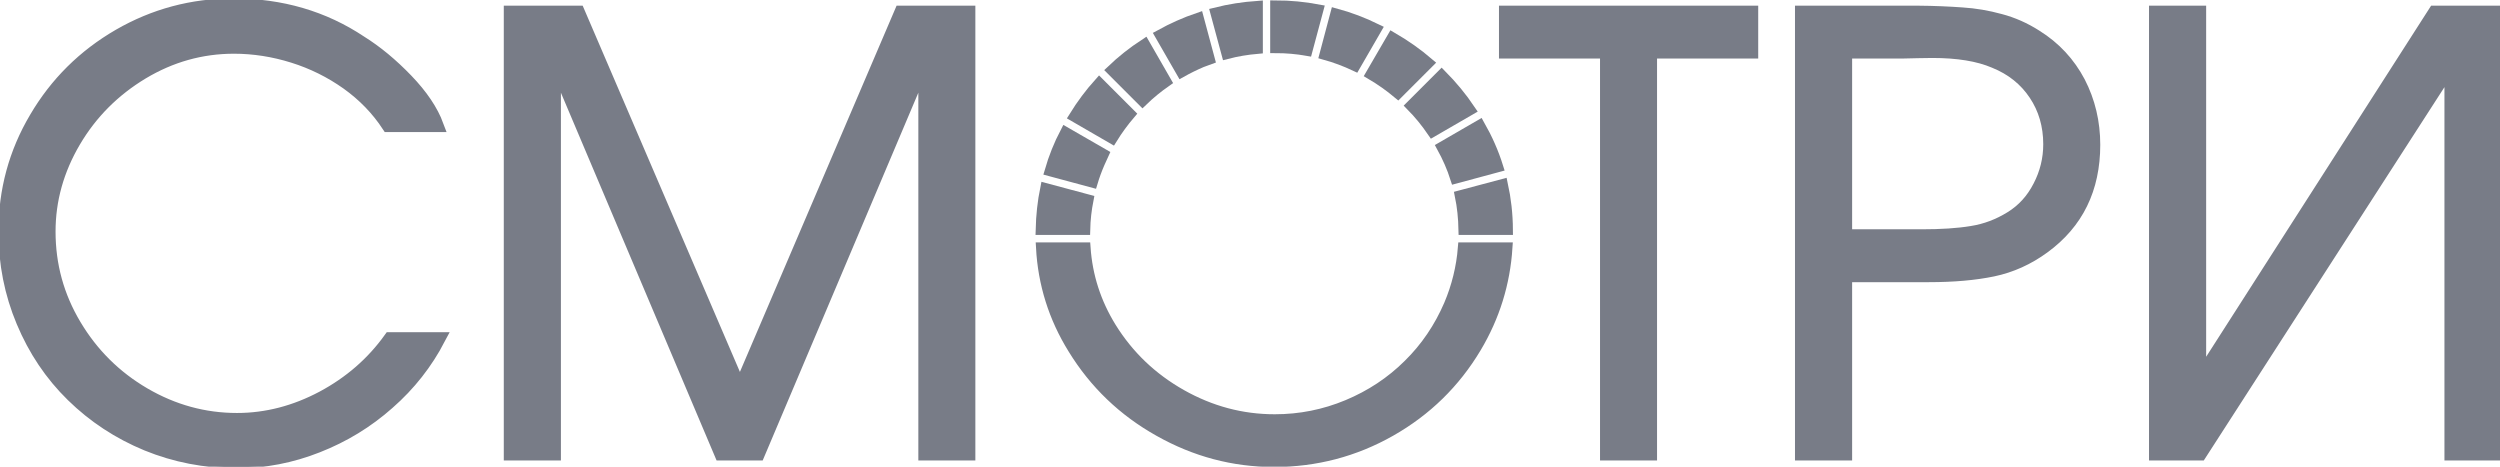 <?xml version="1.0" encoding="UTF-8"?> <svg xmlns="http://www.w3.org/2000/svg" viewBox="5420 4580 165.788 30.949" data-guides="{&quot;vertical&quot;:[],&quot;horizontal&quot;:[]}"><path fill="#787c87" stroke="#787c87" fill-opacity="1" stroke-width="0.68" stroke-opacity="1" clip-rule="evenodd" fill-rule="evenodd" font-size-adjust="none" stroke-miterlimit="22.926" text-rendering="geometricprecision" class="fil0 str0" id="tSvg17f15572ffc" title="Path 1" d="M 5585.468 4580.801 C 5585.468 4590.571 5585.468 4600.34 5585.468 4610.109C 5584.488 4610.109 5583.509 4610.109 5582.529 4610.109C 5582.529 4601.518 5582.529 4592.926 5582.529 4584.335C 5576.991 4592.926 5571.452 4601.518 5565.914 4610.109C 5564.922 4610.109 5563.929 4610.109 5562.937 4610.109C 5562.937 4600.34 5562.937 4590.571 5562.937 4580.801C 5563.917 4580.801 5564.896 4580.801 5565.876 4580.801C 5565.876 4588.904 5565.876 4597.007 5565.876 4605.11C 5571.068 4597.007 5576.261 4588.904 5581.453 4580.801C 5582.791 4580.801 5584.13 4580.801 5585.468 4580.801C 5585.468 4580.801 5585.468 4580.801 5585.468 4580.801ZM 5547.436 4595.631 C 5548.726 4595.631 5549.84 4595.562 5550.756 4595.409C 5551.68 4595.264 5552.542 4594.936 5553.343 4594.44C 5554.153 4593.944 5554.786 4593.249 5555.236 4592.364C 5555.694 4591.486 5555.923 4590.548 5555.923 4589.563C 5555.923 4588.311 5555.595 4587.197 5554.954 4586.243C 5554.313 4585.281 5553.42 4584.564 5552.267 4584.098C 5551.199 4583.64 5549.825 4583.419 5548.146 4583.419C 5547.925 4583.419 5547.589 4583.427 5547.146 4583.434C 5546.703 4583.45 5546.375 4583.457 5546.169 4583.457C 5544.912 4583.457 5543.656 4583.457 5542.399 4583.457C 5542.399 4587.515 5542.399 4591.573 5542.399 4595.631C 5544.078 4595.631 5545.757 4595.631 5547.436 4595.631ZM 5539.46 4580.801 C 5542.027 4580.801 5544.594 4580.801 5547.161 4580.801C 5548.276 4580.809 5549.26 4580.855 5550.107 4580.916C 5550.962 4580.969 5551.809 4581.114 5552.641 4581.343C 5553.481 4581.564 5554.267 4581.916 5555.007 4582.389C 5556.259 4583.167 5557.205 4584.198 5557.869 4585.457C 5558.526 4586.731 5558.854 4588.113 5558.854 4589.601C 5558.854 4592.509 5557.747 4594.776 5555.526 4596.394C 5554.496 4597.15 5553.366 4597.661 5552.16 4597.913C 5550.947 4598.165 5549.535 4598.287 5547.917 4598.287C 5546.078 4598.287 5544.238 4598.287 5542.399 4598.287C 5542.399 4602.228 5542.399 4606.168 5542.399 4610.109C 5541.419 4610.109 5540.44 4610.109 5539.46 4610.109C 5539.46 4600.34 5539.46 4590.571 5539.46 4580.801C 5539.46 4580.801 5539.46 4580.801 5539.46 4580.801ZM 5526.531 4583.457 C 5524.298 4583.457 5522.064 4583.457 5519.83 4583.457C 5519.83 4582.572 5519.83 4581.687 5519.83 4580.801C 5525.277 4580.801 5530.724 4580.801 5536.171 4580.801C 5536.171 4581.687 5536.171 4582.572 5536.171 4583.457C 5533.935 4583.457 5531.698 4583.457 5529.462 4583.457C 5529.462 4592.341 5529.462 4601.225 5529.462 4610.109C 5528.485 4610.109 5527.508 4610.109 5526.531 4610.109C 5526.531 4601.225 5526.531 4592.341 5526.531 4583.457Z"></path><path fill="#787c87" stroke="#787c87" fill-opacity="1" stroke-width="0.85" stroke-opacity="1" clip-rule="evenodd" fill-rule="evenodd" font-size-adjust="none" stroke-miterlimit="22.926" text-rendering="geometricprecision" class="fil0 str1" id="tSvga34333e8f1" title="Path 2" d="M 5585.468 4580.801 C 5585.468 4590.571 5585.468 4600.34 5585.468 4610.109C 5584.488 4610.109 5583.509 4610.109 5582.529 4610.109C 5582.529 4601.518 5582.529 4592.926 5582.529 4584.335C 5576.991 4592.926 5571.452 4601.518 5565.914 4610.109C 5564.922 4610.109 5563.929 4610.109 5562.937 4610.109C 5562.937 4600.34 5562.937 4590.571 5562.937 4580.801C 5563.917 4580.801 5564.896 4580.801 5565.876 4580.801C 5565.876 4588.904 5565.876 4597.007 5565.876 4605.11C 5571.068 4597.007 5576.261 4588.904 5581.453 4580.801C 5582.791 4580.801 5584.13 4580.801 5585.468 4580.801C 5585.468 4580.801 5585.468 4580.801 5585.468 4580.801ZM 5547.436 4595.631 C 5548.726 4595.631 5549.84 4595.562 5550.756 4595.409C 5551.68 4595.264 5552.542 4594.936 5553.343 4594.44C 5554.153 4593.944 5554.786 4593.249 5555.236 4592.364C 5555.694 4591.486 5555.923 4590.548 5555.923 4589.563C 5555.923 4588.311 5555.595 4587.197 5554.954 4586.243C 5554.313 4585.281 5553.42 4584.564 5552.267 4584.098C 5551.199 4583.64 5549.825 4583.419 5548.146 4583.419C 5547.925 4583.419 5547.589 4583.427 5547.146 4583.434C 5546.703 4583.45 5546.375 4583.457 5546.169 4583.457C 5544.912 4583.457 5543.656 4583.457 5542.399 4583.457C 5542.399 4587.515 5542.399 4591.573 5542.399 4595.631C 5544.078 4595.631 5545.757 4595.631 5547.436 4595.631ZM 5539.46 4580.801 C 5542.027 4580.801 5544.594 4580.801 5547.161 4580.801C 5548.276 4580.809 5549.26 4580.855 5550.107 4580.916C 5550.962 4580.969 5551.809 4581.114 5552.641 4581.343C 5553.481 4581.564 5554.267 4581.916 5555.007 4582.389C 5556.259 4583.167 5557.205 4584.198 5557.869 4585.457C 5558.526 4586.731 5558.854 4588.113 5558.854 4589.601C 5558.854 4592.509 5557.747 4594.776 5555.526 4596.394C 5554.496 4597.15 5553.366 4597.661 5552.16 4597.913C 5550.947 4598.165 5549.535 4598.287 5547.917 4598.287C 5546.078 4598.287 5544.238 4598.287 5542.399 4598.287C 5542.399 4602.228 5542.399 4606.168 5542.399 4610.109C 5541.419 4610.109 5540.44 4610.109 5539.46 4610.109C 5539.46 4600.34 5539.46 4590.571 5539.46 4580.801C 5539.46 4580.801 5539.46 4580.801 5539.46 4580.801ZM 5526.531 4583.457 C 5524.298 4583.457 5522.064 4583.457 5519.83 4583.457C 5519.83 4582.572 5519.83 4581.687 5519.83 4580.801C 5525.277 4580.801 5530.724 4580.801 5536.171 4580.801C 5536.171 4581.687 5536.171 4582.572 5536.171 4583.457C 5533.935 4583.457 5531.698 4583.457 5529.462 4583.457C 5529.462 4592.341 5529.462 4601.225 5529.462 4610.109C 5528.485 4610.109 5527.508 4610.109 5526.531 4610.109C 5526.531 4601.225 5526.531 4592.341 5526.531 4583.457Z"></path><path fill="#787c87" stroke="#787c87" fill-opacity="1" stroke-width="0.68" stroke-opacity="1" clip-rule="evenodd" fill-rule="evenodd" font-size-adjust="none" stroke-miterlimit="22.926" text-rendering="geometricprecision" class="fil0 str0" id="tSvg8eb67557f5" title="Path 3" d="M 5519.655 4592.211 C 5519.868 4593.188 5519.983 4594.203 5519.99 4595.241C 5519.014 4595.241 5518.037 4595.241 5517.06 4595.241C 5517.044 4594.463 5516.968 4593.707 5516.815 4592.967C 5517.762 4592.715 5518.708 4592.463 5519.655 4592.211Z"></path><path fill="#787c87" stroke="#787c87" fill-opacity="1" stroke-width="0.68" stroke-opacity="1" clip-rule="evenodd" fill-rule="evenodd" font-size-adjust="none" stroke-miterlimit="22.926" text-rendering="geometricprecision" class="fil0 str0" id="tSvg11e142ff96d" title="Path 4" d="M 5518.128 4588.288 C 5518.64 4589.189 5519.052 4590.12 5519.349 4591.074C 5518.405 4591.329 5517.462 4591.583 5516.518 4591.837C 5516.289 4591.12 5515.983 4590.425 5515.61 4589.746C 5516.449 4589.26 5517.289 4588.774 5518.128 4588.288Z"></path><path fill="#787c87" stroke="#787c87" fill-opacity="1" stroke-width="0.68" stroke-opacity="1" clip-rule="evenodd" fill-rule="evenodd" font-size-adjust="none" stroke-miterlimit="22.926" text-rendering="geometricprecision" class="fil0 str0" id="tSvg2a5395d978" title="Path 5" d="M 5515.602 4584.968 C 5516.304 4585.678 5516.945 4586.449 5517.51 4587.289C 5516.67 4587.775 5515.831 4588.26 5514.991 4588.746C 5514.564 4588.121 5514.091 4587.54 5513.564 4587.006C 5514.243 4586.327 5514.923 4585.648 5515.602 4584.968Z"></path><path fill="#787c87" stroke="#787c87" fill-opacity="1" stroke-width="0.68" stroke-opacity="1" clip-rule="evenodd" fill-rule="evenodd" font-size-adjust="none" stroke-miterlimit="22.926" text-rendering="geometricprecision" class="fil0 str0" id="tSvg11d360e5f29" title="Path 6" d="M 5512.328 4582.473 C 5513.198 4582.976 5513.999 4583.541 5514.739 4584.175C 5514.063 4584.851 5513.386 4585.528 5512.709 4586.205C 5512.152 4585.739 5511.549 4585.312 5510.9 4584.93C 5511.376 4584.111 5511.852 4583.292 5512.328 4582.473Z"></path><path fill="#787c87" stroke="#787c87" fill-opacity="1" stroke-width="0.68" stroke-opacity="1" clip-rule="evenodd" fill-rule="evenodd" font-size-adjust="none" stroke-miterlimit="22.926" text-rendering="geometricprecision" class="fil0 str0" id="tSvga278b821ce" title="Path 7" d="M 5508.565 4580.893 C 5509.496 4581.145 5510.404 4581.488 5511.29 4581.923C 5510.816 4582.742 5510.343 4583.562 5509.87 4584.381C 5509.206 4584.068 5508.527 4583.816 5507.84 4583.625C 5508.082 4582.714 5508.323 4581.804 5508.565 4580.893Z"></path><path fill="#787c87" stroke="#787c87" fill-opacity="1" stroke-width="0.68" stroke-opacity="1" clip-rule="evenodd" fill-rule="evenodd" font-size-adjust="none" stroke-miterlimit="22.926" text-rendering="geometricprecision" class="fil0 str0" id="tSvgf6f7514c8c" title="Path 8" d="M 5504.573 4580.366 C 5505.543 4580.366 5506.497 4580.458 5507.428 4580.633C 5507.183 4581.544 5506.939 4582.455 5506.695 4583.366C 5506 4583.244 5505.291 4583.182 5504.573 4583.182C 5504.573 4582.244 5504.573 4581.305 5504.573 4580.366Z"></path><path fill="#787c87" stroke="#787c87" fill-opacity="1" stroke-width="0.68" stroke-opacity="1" clip-rule="evenodd" fill-rule="evenodd" font-size-adjust="none" stroke-miterlimit="22.926" text-rendering="geometricprecision" class="fil0 str0" id="tSvg3bb348625d" title="Path 9" d="M 5500.604 4580.839 C 5501.513 4580.61 5502.444 4580.465 5503.406 4580.397C 5503.406 4581.341 5503.406 4582.284 5503.406 4583.228C 5502.703 4583.289 5502.016 4583.404 5501.345 4583.579C 5501.098 4582.666 5500.851 4581.753 5500.604 4580.839Z"></path><path fill="#787c87" stroke="#787c87" fill-opacity="1" stroke-width="0.68" stroke-opacity="1" clip-rule="evenodd" fill-rule="evenodd" font-size-adjust="none" stroke-miterlimit="22.926" text-rendering="geometricprecision" class="fil0 str0" id="tSvg18d06ba6529" title="Path 10" d="M 5496.918 4582.312 C 5497.75 4581.854 5498.605 4581.473 5499.483 4581.175C 5499.729 4582.094 5499.976 4583.012 5500.223 4583.93C 5500.047 4583.991 5499.872 4584.06 5499.696 4584.129C 5499.231 4584.327 5498.78 4584.549 5498.345 4584.793C 5497.87 4583.966 5497.394 4583.139 5496.918 4582.312Z"></path><path fill="#787c87" stroke="#787c87" fill-opacity="1" stroke-width="0.68" stroke-opacity="1" clip-rule="evenodd" fill-rule="evenodd" font-size-adjust="none" stroke-miterlimit="22.926" text-rendering="geometricprecision" class="fil0 str0" id="tSvg92aeb7c79f" title="Path 11" d="M 5493.713 4584.655 C 5494.384 4584.014 5495.117 4583.434 5495.911 4582.915C 5496.389 4583.747 5496.867 4584.579 5497.345 4585.411C 5496.788 4585.8 5496.262 4586.228 5495.766 4586.709C 5495.081 4586.024 5494.397 4585.34 5493.713 4584.655Z"></path><path fill="#787c87" stroke="#787c87" fill-opacity="1" stroke-width="0.68" stroke-opacity="1" clip-rule="evenodd" fill-rule="evenodd" font-size-adjust="none" stroke-miterlimit="22.926" text-rendering="geometricprecision" class="fil0 str0" id="tSvg436d16ee9f" title="Path 12" d="M 5491.224 4587.731 C 5491.72 4586.93 5492.278 4586.182 5492.896 4585.495C 5493.583 4586.182 5494.27 4586.869 5494.957 4587.556C 5494.514 4588.075 5494.117 4588.617 5493.758 4589.197C 5492.914 4588.708 5492.069 4588.22 5491.224 4587.731Z"></path><path fill="#787c87" stroke="#787c87" fill-opacity="1" stroke-width="0.68" stroke-opacity="1" clip-rule="evenodd" fill-rule="evenodd" font-size-adjust="none" stroke-miterlimit="22.926" text-rendering="geometricprecision" class="fil0 str0" id="tSvg3af96299bb" title="Path 13" d="M 5489.614 4591.341 C 5489.873 4590.448 5490.217 4589.586 5490.652 4588.754C 5491.499 4589.242 5492.346 4589.731 5493.194 4590.219C 5493.102 4590.418 5493.01 4590.616 5492.926 4590.815C 5492.743 4591.235 5492.583 4591.67 5492.453 4592.105C 5491.507 4591.85 5490.56 4591.596 5489.614 4591.341Z"></path><path fill="#787c87" stroke="#787c87" fill-opacity="1" stroke-width="0.68" stroke-opacity="1" clip-rule="evenodd" fill-rule="evenodd" font-size-adjust="none" stroke-miterlimit="22.926" text-rendering="geometricprecision" class="fil0 str0" id="tSvg98d3e17536" title="Path 14" d="M 5489.019 4595.241 C 5489.042 4594.295 5489.141 4593.372 5489.324 4592.479C 5490.275 4592.733 5491.227 4592.987 5492.178 4593.242C 5492.049 4593.898 5491.972 4594.562 5491.957 4595.241C 5490.978 4595.241 5489.998 4595.241 5489.019 4595.241Z"></path><path fill="#787c87" stroke="#787c87" fill-opacity="1" stroke-width="0.68" stroke-opacity="1" clip-rule="evenodd" fill-rule="evenodd" font-size-adjust="none" stroke-miterlimit="22.926" text-rendering="geometricprecision" class="fil0 str0" id="tSvgd0ca95b423" title="Path 15" d="M 5519.96 4596.417 C 5519.807 4598.79 5519.12 4601.004 5517.899 4603.049C 5516.495 4605.4 5514.602 4607.247 5512.221 4608.598C 5509.84 4609.949 5507.26 4610.628 5504.489 4610.628C 5501.787 4610.628 5499.246 4609.949 5496.865 4608.606C 5494.476 4607.27 5492.575 4605.446 5491.156 4603.133C 5489.873 4601.065 5489.171 4598.821 5489.042 4596.417C 5490.021 4596.417 5491.001 4596.417 5491.98 4596.417C 5492.11 4598.317 5492.682 4600.08 5493.69 4601.714C 5494.85 4603.584 5496.399 4605.064 5498.345 4606.163C 5500.292 4607.262 5502.352 4607.812 5504.535 4607.812C 5506.214 4607.812 5507.825 4607.491 5509.359 4606.85C 5510.893 4606.209 5512.236 4605.324 5513.389 4604.179C 5514.549 4603.042 5515.442 4601.714 5516.09 4600.21C 5516.602 4599.004 5516.915 4597.737 5517.021 4596.417C 5518.001 4596.417 5518.98 4596.417 5519.96 4596.417Z"></path><path fill="#787c87" stroke="#787c87" fill-opacity="1" stroke-width="0.68" stroke-opacity="1" clip-rule="evenodd" fill-rule="evenodd" font-size-adjust="none" stroke-miterlimit="22.926" text-rendering="geometricprecision" class="fil0 str0" id="tSvga366f8624f" title="Path 16" d="M 5453.834 4580.801 C 5455.343 4580.801 5456.851 4580.801 5458.36 4580.801C 5461.929 4589.115 5465.499 4597.429 5469.068 4605.743C 5472.625 4597.429 5476.181 4589.115 5479.738 4580.801C 5481.244 4580.801 5482.75 4580.801 5484.256 4580.801C 5484.256 4590.571 5484.256 4600.34 5484.256 4610.109C 5483.279 4610.109 5482.302 4610.109 5481.325 4610.109C 5481.325 4601.424 5481.325 4592.738 5481.325 4584.053C 5477.649 4592.738 5473.973 4601.424 5470.297 4610.109C 5469.465 4610.109 5468.633 4610.109 5467.801 4610.109C 5464.125 4601.424 5460.449 4592.738 5456.772 4584.053C 5456.772 4592.738 5456.772 4601.424 5456.772 4610.109C 5455.793 4610.109 5454.813 4610.109 5453.834 4610.109C 5453.834 4600.34 5453.834 4590.571 5453.834 4580.801Z"></path><path fill="#787c87" stroke="#787c87" fill-opacity="1" stroke-width="0.85" stroke-opacity="1" clip-rule="evenodd" fill-rule="evenodd" font-size-adjust="none" stroke-miterlimit="22.926" text-rendering="geometricprecision" class="fil0 str1" id="tSvgc36979b2b6" title="Path 17" d="M 5453.834 4580.801 C 5455.343 4580.801 5456.851 4580.801 5458.36 4580.801C 5461.929 4589.115 5465.499 4597.429 5469.068 4605.743C 5472.625 4597.429 5476.181 4589.115 5479.738 4580.801C 5481.244 4580.801 5482.75 4580.801 5484.256 4580.801C 5484.256 4590.571 5484.256 4600.34 5484.256 4610.109C 5483.279 4610.109 5482.302 4610.109 5481.325 4610.109C 5481.325 4601.424 5481.325 4592.738 5481.325 4584.053C 5477.649 4592.738 5473.973 4601.424 5470.297 4610.109C 5469.465 4610.109 5468.633 4610.109 5467.801 4610.109C 5464.125 4601.424 5460.449 4592.738 5456.772 4584.053C 5456.772 4592.738 5456.772 4601.424 5456.772 4610.109C 5455.793 4610.109 5454.813 4610.109 5453.834 4610.109C 5453.834 4600.34 5453.834 4590.571 5453.834 4580.801Z"></path><path fill="#787c87" stroke="#787c87" fill-opacity="1" stroke-width="0.68" stroke-opacity="1" clip-rule="evenodd" fill-rule="evenodd" font-size-adjust="none" stroke-miterlimit="22.926" text-rendering="geometricprecision" class="fil0 str0" id="tSvg426089a83a" title="Path 18" d="M 5445.744 4588.334 C 5445.034 4587.25 5444.126 4586.312 5443.027 4585.526C 5441.928 4584.747 5440.729 4584.152 5439.432 4583.747C 5438.142 4583.343 5436.829 4583.137 5435.516 4583.137C 5433.349 4583.137 5431.326 4583.709 5429.441 4584.839C 5427.556 4585.976 5426.045 4587.479 5424.93 4589.372C 5423.816 4591.265 5423.259 4593.257 5423.259 4595.356C 5423.259 4597.585 5423.824 4599.653 5424.969 4601.569C 5426.106 4603.477 5427.64 4605.003 5429.563 4606.125C 5431.487 4607.247 5433.54 4607.812 5435.715 4607.812C 5437.676 4607.812 5439.569 4607.316 5441.393 4606.346C 5443.217 4605.369 5444.706 4604.072 5445.866 4602.454C 5446.95 4602.454 5448.033 4602.454 5449.117 4602.454C 5448.27 4604.072 5447.156 4605.499 5445.751 4606.728C 5444.362 4607.964 5442.79 4608.918 5441.057 4609.598C 5439.317 4610.285 5437.539 4610.628 5435.715 4610.628C 5433.593 4610.628 5431.609 4610.239 5429.739 4609.476C 5427.869 4608.705 5426.22 4607.621 5424.801 4606.232C 5423.381 4604.843 5422.29 4603.21 5421.504 4601.332C 5420.717 4599.462 5420.321 4597.462 5420.321 4595.356C 5420.321 4592.639 5421 4590.128 5422.366 4587.823C 5423.725 4585.51 5425.572 4583.686 5427.892 4582.343C 5430.22 4581 5432.746 4580.32 5435.471 4580.32C 5438.646 4580.32 5441.462 4581.145 5443.92 4582.786C 5444.958 4583.434 5445.973 4584.274 5446.965 4585.304C 5447.957 4586.335 5448.636 4587.342 5449.003 4588.334C 5447.916 4588.334 5446.83 4588.334 5445.744 4588.334Z"></path><path fill="#787c87" stroke="#787c87" fill-opacity="1" stroke-width="0.85" stroke-opacity="1" clip-rule="evenodd" fill-rule="evenodd" font-size-adjust="none" stroke-miterlimit="22.926" text-rendering="geometricprecision" class="fil0 str1" id="tSvg73bdeef270" title="Path 19" d="M 5445.744 4588.334 C 5445.034 4587.25 5444.126 4586.312 5443.027 4585.526C 5441.928 4584.747 5440.729 4584.152 5439.432 4583.747C 5438.142 4583.343 5436.829 4583.137 5435.516 4583.137C 5433.349 4583.137 5431.326 4583.709 5429.441 4584.839C 5427.556 4585.976 5426.045 4587.479 5424.93 4589.372C 5423.816 4591.265 5423.259 4593.257 5423.259 4595.356C 5423.259 4597.585 5423.824 4599.653 5424.969 4601.569C 5426.106 4603.477 5427.64 4605.003 5429.563 4606.125C 5431.487 4607.247 5433.54 4607.812 5435.715 4607.812C 5437.676 4607.812 5439.569 4607.316 5441.393 4606.346C 5443.217 4605.369 5444.706 4604.072 5445.866 4602.454C 5446.95 4602.454 5448.033 4602.454 5449.117 4602.454C 5448.27 4604.072 5447.156 4605.499 5445.751 4606.728C 5444.362 4607.964 5442.79 4608.918 5441.057 4609.598C 5439.317 4610.285 5437.539 4610.628 5435.715 4610.628C 5433.593 4610.628 5431.609 4610.239 5429.739 4609.476C 5427.869 4608.705 5426.22 4607.621 5424.801 4606.232C 5423.381 4604.843 5422.29 4603.21 5421.504 4601.332C 5420.717 4599.462 5420.321 4597.462 5420.321 4595.356C 5420.321 4592.639 5421 4590.128 5422.366 4587.823C 5423.725 4585.51 5425.572 4583.686 5427.892 4582.343C 5430.22 4581 5432.746 4580.32 5435.471 4580.32C 5438.646 4580.32 5441.462 4581.145 5443.92 4582.786C 5444.958 4583.434 5445.973 4584.274 5446.965 4585.304C 5447.957 4586.335 5448.636 4587.342 5449.003 4588.334C 5447.916 4588.334 5446.83 4588.334 5445.744 4588.334Z"></path><defs></defs></svg> 